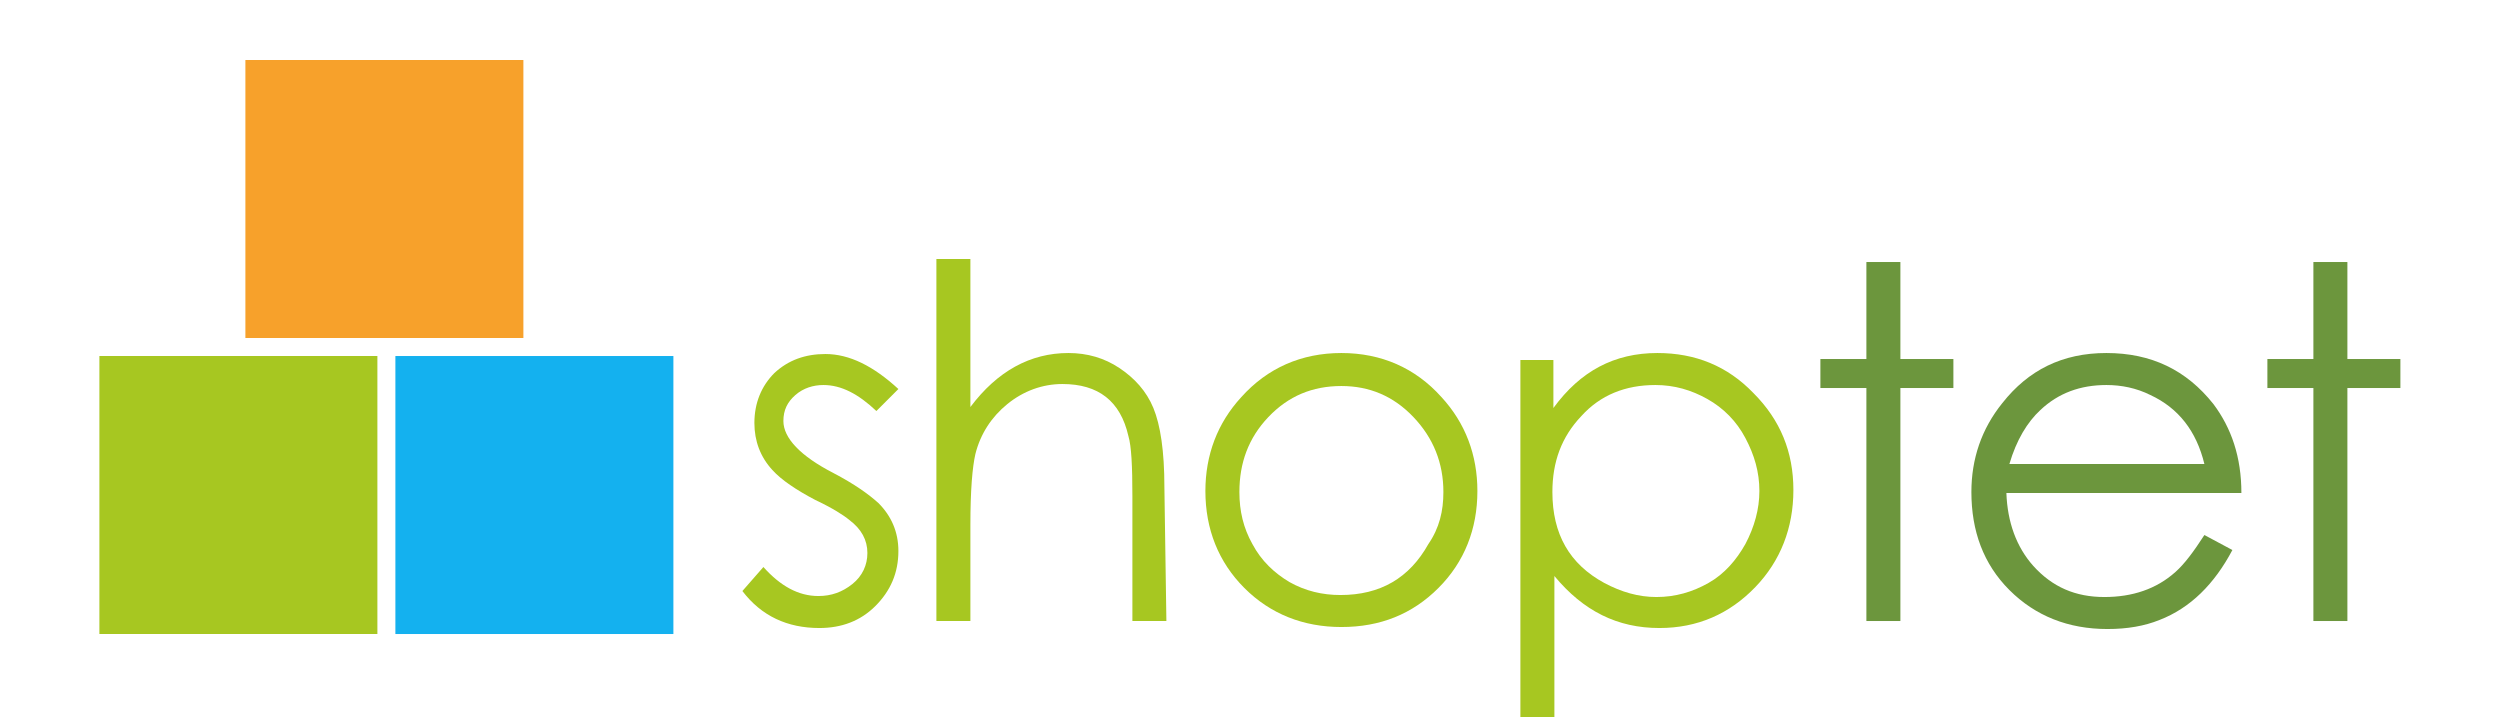 <?xml version="1.0" encoding="utf-8"?>
<!-- Generator: Adobe Illustrator 24.0.3, SVG Export Plug-In . SVG Version: 6.00 Build 0)  -->
<svg version="1.1"
	 id="svg10057" xmlns:cc="http://creativecommons.org/ns#" xmlns:dc="http://purl.org/dc/elements/1.1/" xmlns:inkscape="http://www.inkscape.org/namespaces/inkscape" xmlns:rdf="http://www.w3.org/1999/02/22-rdf-syntax-ns#" xmlns:sodipodi="http://sodipodi.sourceforge.net/DTD/sodipodi-0.dtd" xmlns:svg="http://www.w3.org/2000/svg"
	 xmlns="http://www.w3.org/2000/svg" xmlns:xlink="http://www.w3.org/1999/xlink" x="0px" y="0px" viewBox="0 0 250 72"
	 style="enable-background:new 0 0 250 72;" xml:space="preserve">
<style type="text/css">
	.st0{fill:#A7C721;}
	.st1{fill:#6C963D;}
	.st2{fill:#14B1EF;}
	.st3{fill:#F7A12B;}
</style>
<sodipodi:namedview  bordercolor="#666666" borderopacity="1.0" fit-margin-bottom="0" fit-margin-left="0" fit-margin-right="0" fit-margin-top="0" id="base" inkscape:current-layer="layer1" inkscape:cx="206.15664" inkscape:cy="-2.7622607" inkscape:document-units="px" inkscape:pageopacity="0.0" inkscape:pageshadow="2" inkscape:window-height="1029" inkscape:window-maximized="1" inkscape:window-width="1920" inkscape:window-x="0" inkscape:window-y="25" inkscape:zoom="1.9103934" pagecolor="#ffffff" showgrid="false">
	</sodipodi:namedview>
<g id="layer1" transform="translate(-28.961,-390.098)" inkscape:groupmode="layer" inkscape:label="Layer 1">
	<path id="path3007" inkscape:connector-curvature="0" class="st0" d="M118.8,445.2c0,2.2-0.8,4-2.3,5.5c-1.5,1.5-3.4,2.2-5.6,2.2
		c-3.2,0-5.8-1.2-7.7-3.7l2.1-2.4c1.7,1.9,3.5,2.9,5.5,2.9c1.3,0,2.4-0.4,3.4-1.2c1-0.8,1.5-1.9,1.5-3.1c0-1.3-0.6-2.4-1.8-3.3
		c-0.6-0.5-1.7-1.2-3.4-2c-1.9-1-3.4-2-4.3-3c-1.2-1.3-1.8-2.9-1.8-4.7c0-2,0.7-3.7,2-5c1.4-1.3,3.1-1.9,5.1-1.9
		c2.4,0,4.8,1.2,7.3,3.5l-2.2,2.2c-1.8-1.7-3.5-2.6-5.3-2.6c-1,0-2,0.3-2.8,1c-0.8,0.7-1.2,1.5-1.2,2.6c0,1.7,1.7,3.5,5,5.2
		c2.1,1.1,3.5,2.1,4.5,3C118.1,441.7,118.8,443.3,118.8,445.2"/>
	<path id="path3009" inkscape:connector-curvature="0" class="st0" d="M145.6,452.2h-3.4v-12.5c0-3-0.1-5-0.4-6
		c-0.8-3.5-3-5.2-6.6-5.2c-2,0-3.9,0.7-5.5,2c-1.6,1.3-2.7,3-3.2,5c-0.3,1.3-0.5,3.6-0.5,7.1v9.6h-3.4V416h3.4v14.8
		c2.7-3.6,6-5.4,9.8-5.4c1.9,0,3.6,0.5,5.1,1.5c1.5,1,2.7,2.3,3.4,4c0.7,1.7,1.1,4.3,1.1,7.9L145.6,452.2"/>
	<path id="path3011" inkscape:connector-curvature="0" class="st0" d="M176.7,439.2c0,3.8-1.3,7.1-3.9,9.7c-2.6,2.6-5.8,3.9-9.7,3.9
		c-3.8,0-7.1-1.3-9.7-3.9c-2.6-2.6-3.9-5.9-3.9-9.7c0-3.6,1.2-6.8,3.6-9.4c2.6-2.9,6-4.4,10-4.4c4,0,7.4,1.5,10,4.4
		C175.5,432.4,176.7,435.6,176.7,439.2 M173.3,439.3c0-2.9-1-5.4-3-7.5c-2-2.1-4.4-3.1-7.2-3.1c-2.9,0-5.3,1-7.3,3.1
		c-2,2.1-2.9,4.6-2.9,7.5c0,1.9,0.4,3.6,1.3,5.2c0.9,1.7,2.2,2.9,3.7,3.8c1.6,0.9,3.3,1.3,5.1,1.3c4,0,6.9-1.7,8.8-5.1
		C172.9,442.9,173.3,441.2,173.3,439.3"/>
	<path id="path3013" inkscape:connector-curvature="0" class="st0" d="M208.3,439.1c0,3.8-1.3,7.1-3.8,9.7c-2.6,2.7-5.8,4.1-9.6,4.1
		c-4.2,0-7.6-1.7-10.5-5.2v14.1H181v-35.7h3.3v4.8c2.7-3.7,6.1-5.5,10.4-5.5c3.8,0,7,1.3,9.6,4C207,432.1,208.3,435.3,208.3,439.1
		 M204.9,439.2c0-1.9-0.5-3.6-1.4-5.3c-0.9-1.7-2.2-3-3.8-3.9c-1.6-0.9-3.3-1.4-5.2-1.4c-3,0-5.5,1-7.4,3.1c-2,2.1-2.9,4.6-2.9,7.6
		c0,4.2,1.7,7.2,5.2,9.1c1.7,0.9,3.4,1.4,5.2,1.4c1.9,0,3.6-0.5,5.2-1.4c1.6-0.9,2.8-2.3,3.7-3.9C204.4,442.8,204.9,441,204.9,439.2
		"/>
	<path id="path3016" inkscape:connector-curvature="0" class="st1" d="M224.3,428.9H219v23.3h-3.4v-23.3H211v-2.9h4.6v-9.7h3.4v9.7
		h5.3V428.9"/>
	<path id="path3018" inkscape:connector-curvature="0" class="st1" d="M253.1,439.4h-23.5c0.1,2.9,1,5.4,2.7,7.3
		c1.9,2.1,4.2,3.1,7.1,3.1c2.8,0,5.2-0.8,7.1-2.5c0.9-0.8,1.8-2,2.9-3.7l2.8,1.5c-1.8,3.4-4.2,5.8-7.3,7c-1.5,0.6-3.2,0.9-5.2,0.9
		c-3.9,0-7.2-1.3-9.8-3.9c-2.6-2.6-3.8-5.9-3.8-9.8c0-3.3,1-6.3,3.1-8.9c2.6-3.3,6-5,10.4-5c4.5,0,8,1.7,10.7,5.1
		C252.1,432.9,253.1,435.8,253.1,439.4 M249.4,436.5c-0.8-3.3-2.6-5.6-5.4-6.9c-1.4-0.7-2.9-1-4.4-1c-2.6,0-4.8,0.8-6.6,2.5
		c-1.3,1.2-2.4,3-3.1,5.4L249.4,436.5"/>
	<path id="path3020" inkscape:connector-curvature="0" class="st1" d="M269,428.9h-5.3v23.3h-3.4v-23.3h-4.6v-2.9h4.6v-9.7h3.4v9.7
		h5.3V428.9"/>
	<path id="path3910" inkscape:connector-curvature="0" class="st0" d="M38.9,425.7h27.8v27.8H38.9C38.9,453.5,38.9,425.7,38.9,425.7
		z"/>
	<path id="path3912" inkscape:connector-curvature="0" class="st2" d="M68.5,425.7h27.8v27.8H68.5V425.7z"/>
	<path id="path3914" inkscape:connector-curvature="0" class="st3" d="M53.5,396.1h27.8v27.8H53.5C53.5,423.8,53.5,396.1,53.5,396.1
		z"/>
</g>
</svg>
